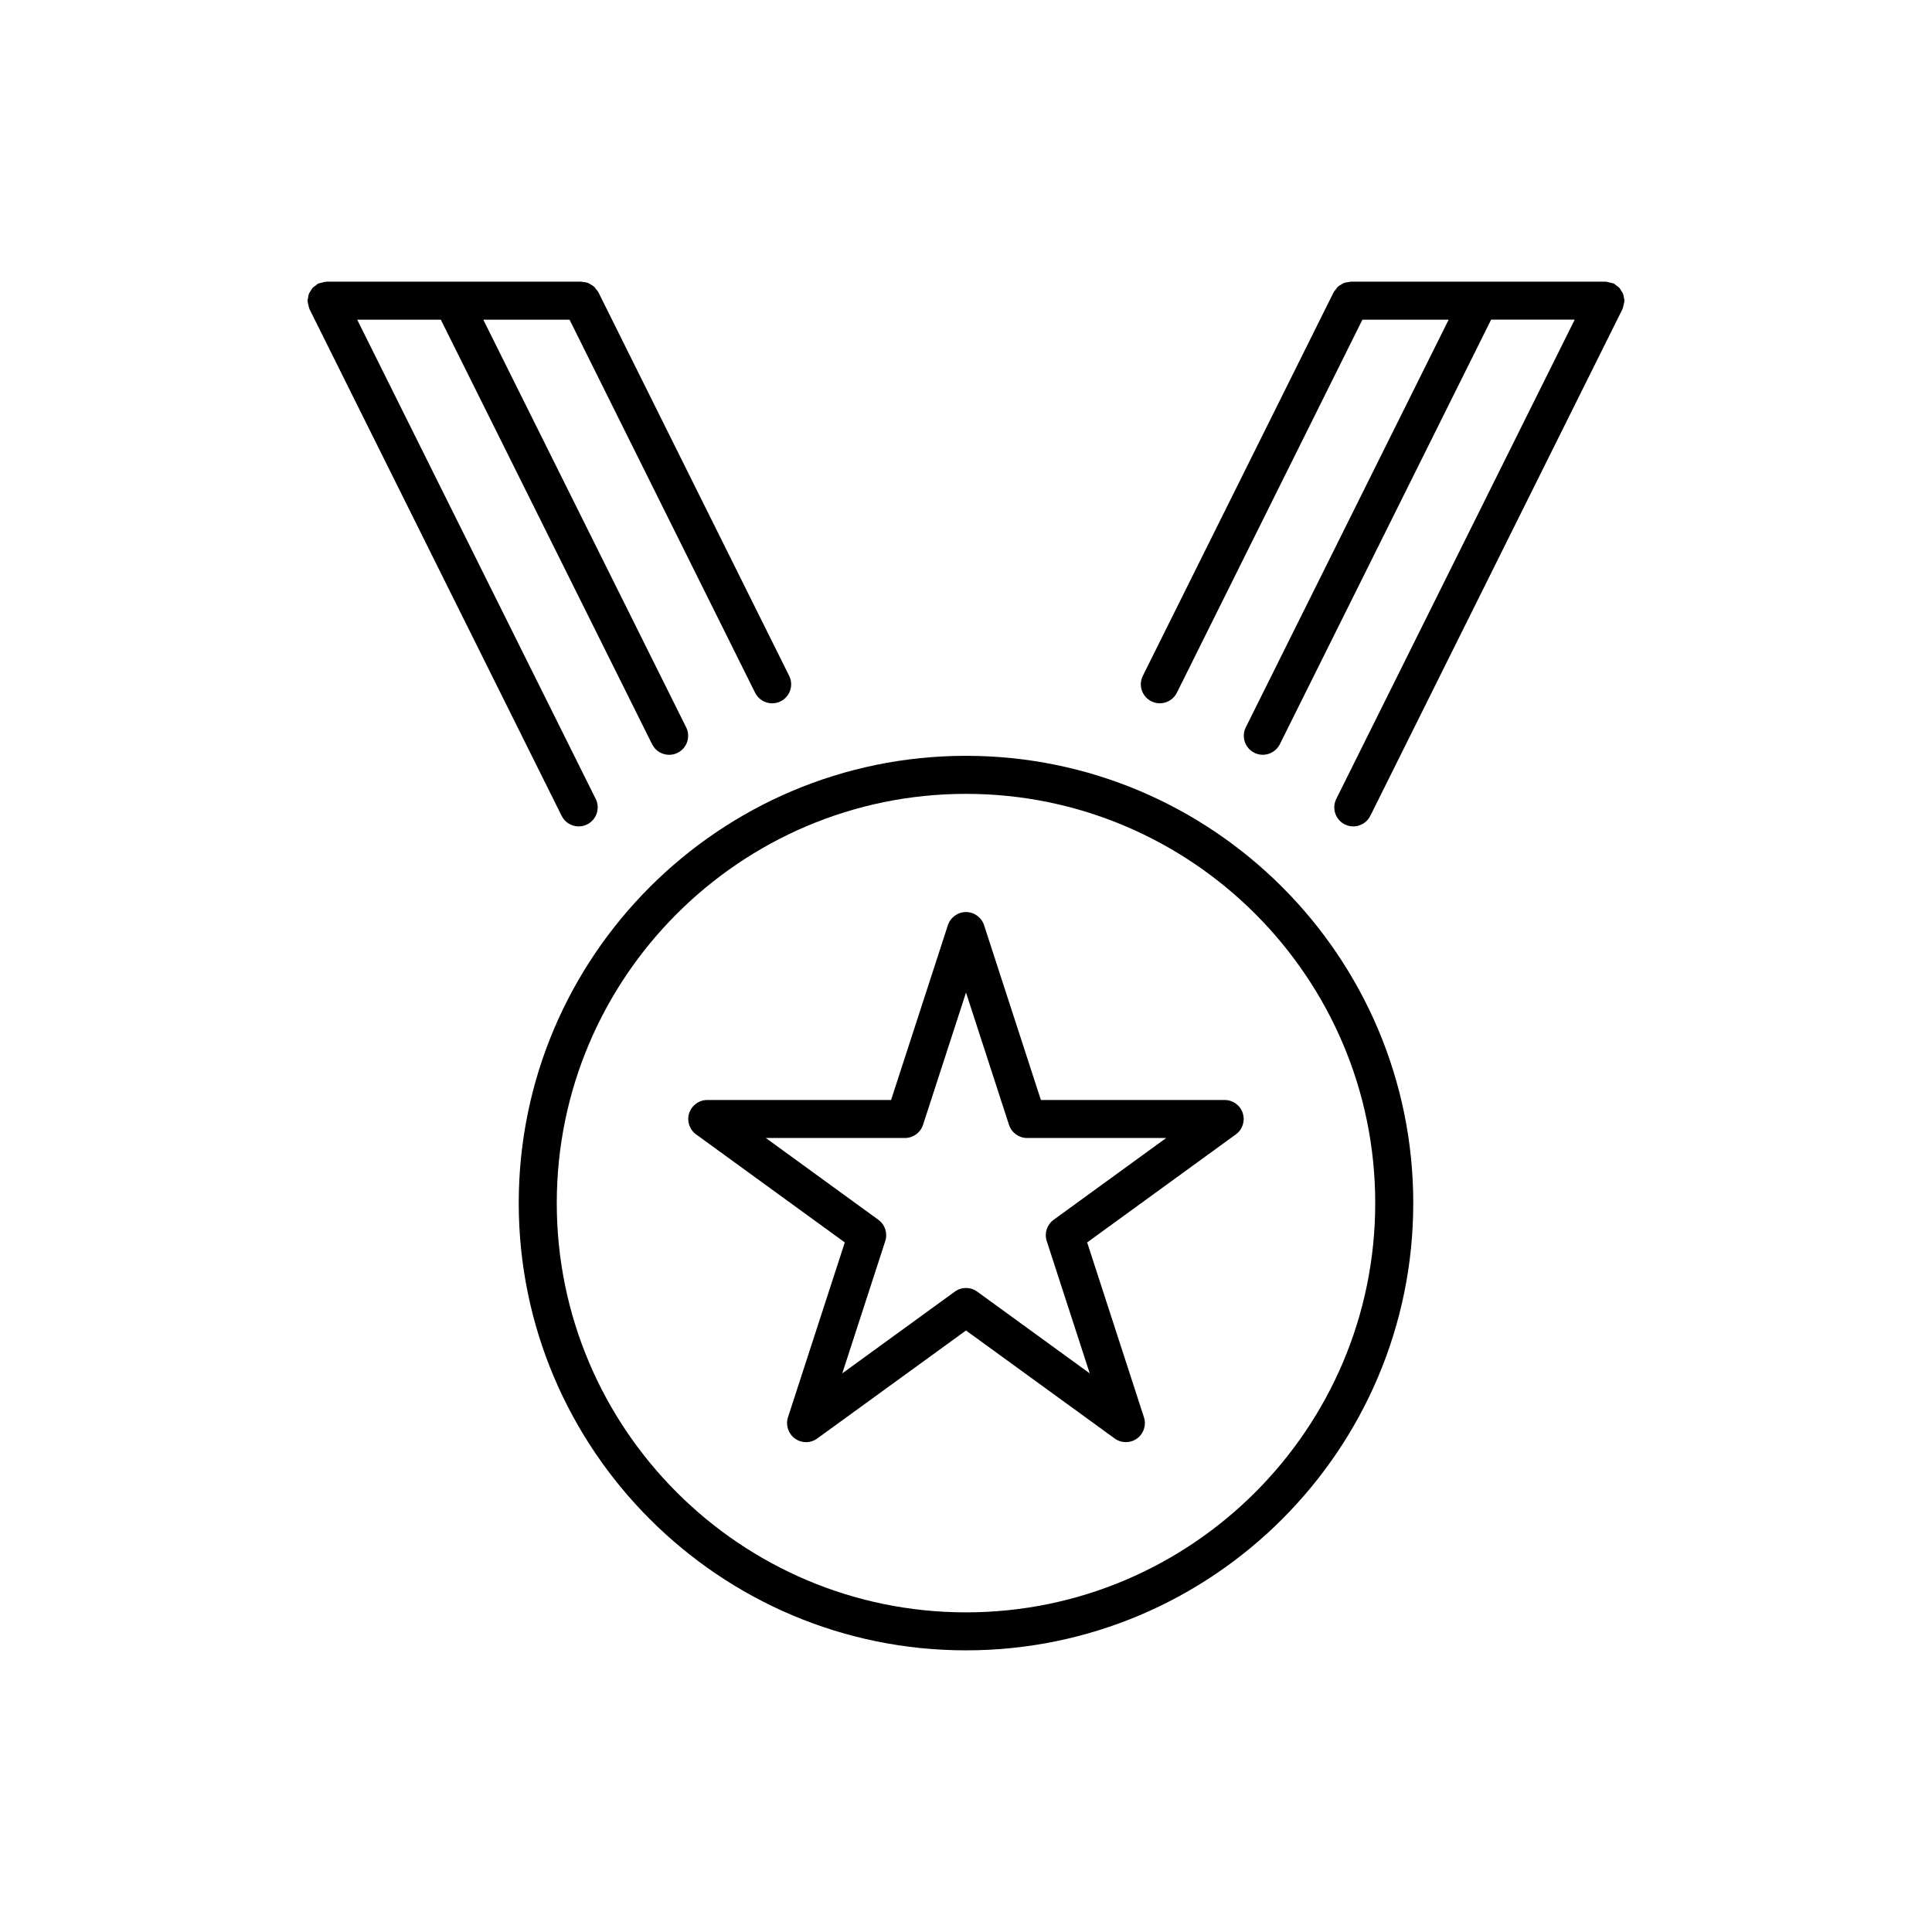 <?xml version="1.0" encoding="UTF-8"?>
<!-- Uploaded to: ICON Repo, www.iconrepo.com, Generator: ICON Repo Mixer Tools -->
<svg fill="#000000" width="800px" height="800px" version="1.1" viewBox="144 144 512 512" xmlns="http://www.w3.org/2000/svg">
 <g>
  <path d="m400 344.3c-65.359 0-118.53 53.172-118.53 118.53s53.172 118.53 118.53 118.53 118.53-53.176 118.53-118.53c-0.004-65.355-53.168-118.53-118.53-118.53m0 226.99c-59.801 0-108.45-48.652-108.45-108.45-0.004-59.805 48.648-108.46 108.45-108.46 59.801 0 108.45 48.652 108.45 108.45s-48.648 108.46-108.45 108.46"/>
  <path d="m468.56 435.51h-48.715l-15.055-46.324c-0.676-2.074-2.609-3.481-4.793-3.481-2.18 0-4.117 1.406-4.797 3.481l-15.055 46.324h-48.715c-2.18 0-4.117 1.406-4.793 3.481-0.676 2.07 0.066 4.348 1.828 5.629l39.414 28.637-15.055 46.332c-0.672 2.07 0.066 4.348 1.832 5.629 1.762 1.289 4.156 1.289 5.918 0l39.426-28.625 39.406 28.625c0.887 0.645 1.926 0.961 2.961 0.961 1.039 0 2.074-0.316 2.961-0.961 1.77-1.281 2.504-3.559 1.828-5.629l-15.047-46.332 39.406-28.637c1.773-1.281 2.504-3.559 1.828-5.629-0.664-2.074-2.602-3.481-4.785-3.481m-45.336 31.75c-1.77 1.281-2.504 3.551-1.828 5.629l11.395 35.07-29.824-21.668c-0.891-0.648-1.93-0.965-2.965-0.965-1.039 0-2.082 0.316-2.957 0.961l-29.832 21.668 11.395-35.07c0.672-2.074-0.066-4.348-1.832-5.629l-29.824-21.676h36.867c2.18 0 4.117-1.406 4.793-3.481l11.391-35.066 11.395 35.066c0.676 2.074 2.609 3.481 4.797 3.481h36.859z"/>
  <path d="m226.02 225.92 66.824 134.29c0.883 1.773 2.66 2.797 4.516 2.797 0.754 0 1.516-0.172 2.238-0.527 2.492-1.238 3.508-4.262 2.273-6.75l-63.207-127.01h22.156l56 112.52c0.883 1.77 2.66 2.793 4.516 2.793 0.75 0 1.516-0.172 2.238-0.527 2.492-1.238 3.508-4.262 2.266-6.75l-53.762-108.03h22.859l49.176 98.867c0.883 1.77 2.664 2.793 4.516 2.793 0.754 0 1.523-0.168 2.242-0.523 2.488-1.238 3.508-4.262 2.266-6.758l-50.578-101.69c-0.141-0.277-0.371-0.469-0.555-0.711-0.172-0.23-0.312-0.473-0.523-0.672-0.309-0.293-0.66-0.488-1.023-0.691-0.195-0.109-0.367-0.246-0.586-0.332-0.449-0.176-0.918-0.242-1.406-0.281-0.145-0.016-0.273-0.086-0.422-0.086l-0.223 0.004c-0.047 0-0.086-0.004-0.133 0h-33.961c-0.055 0-0.105-0.004-0.16 0h-33.035c-0.055 0-0.102 0.023-0.152 0.031-0.336 0.012-0.664 0.121-1.004 0.203-0.324 0.074-0.648 0.121-0.945 0.25-0.047 0.023-0.098 0.016-0.145 0.039-0.227 0.117-0.379 0.312-0.578 0.453-0.297 0.207-0.598 0.395-0.848 0.656-0.223 0.242-0.367 0.523-0.535 0.801-0.176 0.273-0.359 0.523-0.473 0.832-0.133 0.344-0.16 0.695-0.215 1.059-0.035 0.242-0.141 0.457-0.141 0.715 0 0.051 0.023 0.098 0.023 0.145 0.012 0.332 0.125 0.656 0.203 0.992 0.082 0.324 0.121 0.656 0.258 0.957 0.023 0.047 0.012 0.102 0.039 0.148"/>
  <path d="m574.47 223.82c0-0.051 0.031-0.098 0.031-0.145 0-0.246-0.105-0.457-0.133-0.695-0.059-0.367-0.098-0.73-0.227-1.078-0.109-0.301-0.297-0.555-0.469-0.82-0.168-0.281-0.316-0.562-0.539-0.805-0.246-0.266-0.551-0.453-0.848-0.66-0.207-0.141-0.352-0.336-0.578-0.449-0.051-0.023-0.102-0.02-0.145-0.039-0.301-0.141-0.641-0.18-0.969-0.258-0.324-0.082-0.645-0.191-0.973-0.195-0.055-0.004-0.102-0.035-0.152-0.035h-33.059c-0.031 0-0.059 0.004-0.09 0h-34.023c-0.035 0-0.07 0.004-0.105 0h-0.246c-0.16 0-0.301 0.082-0.465 0.098-0.469 0.047-0.922 0.102-1.359 0.273-0.227 0.09-0.406 0.23-0.613 0.348-0.352 0.203-0.699 0.395-0.996 0.676-0.211 0.203-0.348 0.449-0.527 0.68-0.176 0.242-0.406 0.43-0.543 0.707l-50.582 101.68c-1.238 2.488-0.223 5.512 2.266 6.75 0.719 0.359 1.484 0.527 2.238 0.527 1.855 0 3.637-1.023 4.516-2.797l49.176-98.867h22.852l-53.758 108.03c-1.238 2.488-0.227 5.516 2.266 6.75 0.719 0.363 1.484 0.527 2.238 0.527 1.848 0 3.637-1.023 4.516-2.793l55.992-112.52h22.152l-63.188 127.01c-1.238 2.488-0.227 5.516 2.266 6.758 0.719 0.359 1.484 0.523 2.238 0.523 1.855 0 3.637-1.023 4.516-2.793l66.824-134.29c0.023-0.051 0.02-0.102 0.039-0.152 0.141-0.297 0.176-0.625 0.258-0.953 0.078-0.336 0.191-0.656 0.203-0.996"/>
 </g>
</svg>
